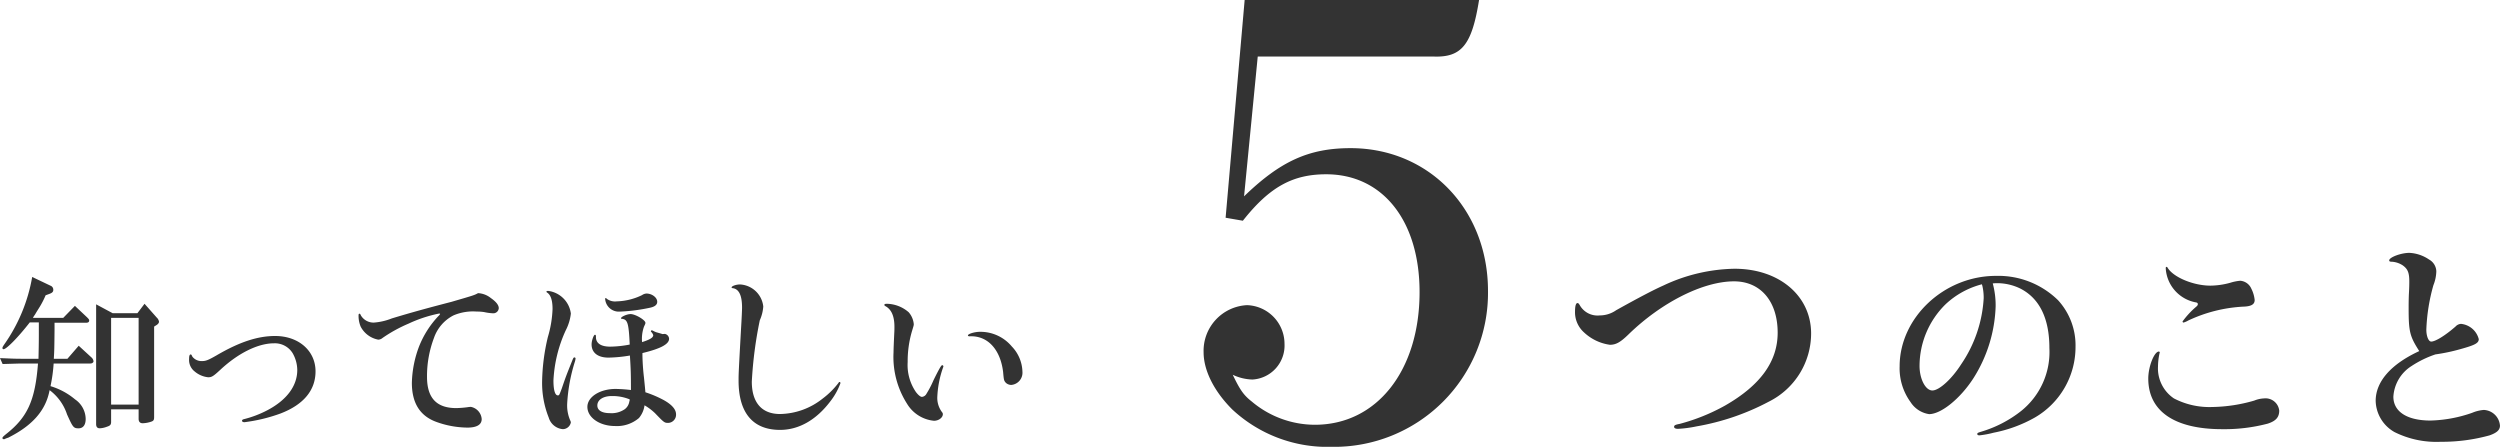 <svg xmlns="http://www.w3.org/2000/svg" width="344.53" height="61.579"><g data-name="グループ 9684" fill="#333"><path data-name="パス 44383" d="M239.039 37.036a23.808 23.808 0 00-9.8 2.308c-1.438.643-3.444 1.7-6.509 3.406a3.952 3.952 0 01-2.271.719 2.813 2.813 0 01-2.763-1.438c-.114-.189-.189-.265-.3-.265q-.341 0-.341 1.249a3.727 3.727 0 001.249 2.8 6.507 6.507 0 003.557 1.7c.833 0 1.438-.341 2.536-1.4 4.579-4.466 10.331-7.342 14.57-7.342 3.671 0 6.017 2.763 6.017 7.077 0 3.936-2.346 7.228-7.228 10.029a27 27 0 01-6.285 2.539c-.606.113-.759.194-.759.416 0 .151.189.265.53.265a16.414 16.414 0 002.57-.341 33.291 33.291 0 009.953-3.406 10.509 10.509 0 005.828-9.385c.005-5.184-4.381-8.931-10.554-8.931z"/><path data-name="パス 44382" d="M274.626 39.055c.335-.03.549-.03.64-.03a7.309 7.309 0 013.14.732c2.652 1.341 4.024 4.116 4.024 8.2a10.421 10.421 0 01-3.9 8.688 16.373 16.373 0 01-5.458 2.835c-.488.152-.579.183-.579.335 0 .122.122.183.3.183a13.2 13.2 0 001.951-.366 18.777 18.777 0 005.648-2.072 11.229 11.229 0 005.64-9.755 9.2 9.2 0 00-2.408-6.432 11.762 11.762 0 00-8.566-3.353c-7.138-.002-13.266 5.76-13.266 12.467a7.9 7.9 0 001.494 4.908 3.684 3.684 0 002.561 1.677c1.676 0 4.329-2.166 6.127-4.966a19.618 19.618 0 003.049-9.908 11.664 11.664 0 00-.397-3.143zm-1.494.122a1.943 1.943 0 00.061.213 7.329 7.329 0 01.183 1.707 17.927 17.927 0 01-3.11 9.115c-1.28 2.012-3.018 3.6-3.963 3.6s-1.767-1.587-1.767-3.386a11.939 11.939 0 013.6-8.505 11.519 11.519 0 014.997-2.744zm25.333-2.195a5.075 5.075 0 004.177 4.695c.183.03.244.122.244.244s-.061.213-.244.366a11.671 11.671 0 00-1.86 2.012.144.144 0 00.152.152 3.454 3.454 0 00.671-.3 20.248 20.248 0 017.5-1.89c1.128-.03 1.616-.3 1.616-.915a4.448 4.448 0 00-.457-1.555 1.813 1.813 0 00-1.524-1.1 6.293 6.293 0 00-1.372.274 10.624 10.624 0 01-2.744.4c-2.317 0-5.061-1.128-5.884-2.439-.061-.122-.122-.152-.152-.152a.139.139 0 00-.122.152zm-.944 11.463c-.64 0-1.463 2.073-1.463 3.719 0 4.512 3.628 6.981 10.182 6.981a23.345 23.345 0 006.28-.762c1.128-.366 1.585-.884 1.585-1.8a1.9 1.9 0 00-2.103-1.677 3.994 3.994 0 00-1.341.3 21.747 21.747 0 01-5.792.884 10.548 10.548 0 01-5.277-1.184 4.988 4.988 0 01-2.195-4.39 8.857 8.857 0 01.213-1.829.23.23 0 00.03-.122.131.131 0 00-.119-.12zm35.881-.061c-3.9 1.8-6.006 4.207-6.006 6.859a5.082 5.082 0 002.591 4.3 12.942 12.942 0 006.371 1.341 24.548 24.548 0 006.734-.885c1.037-.366 1.433-.762 1.433-1.341a2.337 2.337 0 00-2.225-2.164 5.168 5.168 0 00-1.616.4 18.717 18.717 0 01-5.727 1.062c-3.231 0-5.122-1.219-5.122-3.292a5.379 5.379 0 012.53-4.237 14.122 14.122 0 013.262-1.585 25.588 25.588 0 003.476-.736c1.982-.549 2.5-.823 2.5-1.372a2.815 2.815 0 00-2.439-2.1 1.1 1.1 0 00-.762.366c-1.433 1.25-2.774 2.073-3.353 2.073-.366 0-.671-.732-.671-1.646a25.775 25.775 0 01.976-6.128 5.466 5.466 0 00.4-1.921 1.928 1.928 0 00-1.006-1.616 5.251 5.251 0 00-2.713-.915c-1.128 0-2.774.61-2.774 1.037 0 .122.091.183.3.183a3.061 3.061 0 011.585.518c.671.488.884 1.006.884 2.195 0 .3 0 .823-.061 1.829-.03.915-.03 1.311-.03 1.86 0 3.232.153 3.872 1.463 5.915z"/><path data-name="パス 44381" d="M168.904 30.008l2.378.41c3.69-4.674 6.888-6.4 11.479-6.4 7.79 0 12.873 6.4 12.873 16.235 0 10.823-5.9 18.285-14.431 18.285a13.531 13.531 0 01-8.692-3.2c-1.148-.9-1.64-1.64-2.624-3.69a6.717 6.717 0 002.706.656 4.691 4.691 0 004.428-4.92 5.341 5.341 0 00-5.166-5.33 6.3 6.3 0 00-5.985 6.487c0 2.46 1.394 5.33 3.936 7.872a19.228 19.228 0 0013.693 5.166 21.214 21.214 0 0021.565-21.483c0-11.233-8.118-19.679-18.941-19.679-5.74 0-9.675 1.8-14.677 6.642l1.886-19.269h24.186c3.936.164 5.33-1.64 6.314-7.79h-32.304z"/><path data-name="パス 44444" d="M0 49.352l.36.816c1.656-.048 2.208-.072 2.856-.072h2.02c-.388 5.088-1.444 7.416-4.42 9.744-.408.336-.48.432-.48.528s.048.12.192.168a.239.239 0 00.1-.024 3.117 3.117 0 01.5-.192c3.36-1.68 5.184-3.768 5.708-6.552a6.824 6.824 0 012.4 3.336c.8 1.776.892 1.924 1.588 1.924.624 0 .984-.456.984-1.3a3.327 3.327 0 00-1.464-2.688 9.52 9.52 0 00-3.384-1.824 21.142 21.142 0 00.432-3.12h5.064c.24 0 .432-.144.432-.312a.838.838 0 00-.288-.528l-1.752-1.608-1.56 1.8H7.416c.072-1.224.072-1.3.1-4.008v-.96h4.32c.312 0 .456-.1.456-.312 0-.12-.072-.216-.288-.432l-1.68-1.584-1.612 1.656H4.536a3.157 3.157 0 01.288-.456c.216-.384.456-.744.672-1.1a11.763 11.763 0 00.792-1.56l.528-.192c.384-.144.528-.288.528-.552a.589.589 0 00-.384-.576l-2.524-1.204a22.87 22.87 0 01-3.86 9.312c-.192.288-.24.384-.24.48a.16.16 0 00.144.168c.408 0 2.016-1.632 3.624-3.7h1.248v1.632c0 1.416-.024 2.16-.048 3.384H3.216c-.312 0-.888 0-1.536-.024zm15.312 7.056h3.792v1.32c0 .384.192.6.552.6a3.978 3.978 0 001.248-.24c.264-.1.336-.24.336-.6v-12.48l.264-.168c.264-.144.408-.336.408-.5a.976.976 0 00-.312-.576l-1.68-1.9-.984 1.3h-3.408l-2.28-1.224v16.508q0 .576.5.576a3.053 3.053 0 00.988-.216c.456-.144.576-.288.576-.672zm0-.648V43.808h3.792V55.76zm22.44-8.448a2.876 2.876 0 012.568 1.344 4.767 4.767 0 01.648 2.328c0 2.208-1.464 4.176-4.2 5.592a14.529 14.529 0 01-3.1 1.176c-.216.048-.312.12-.312.216 0 .144.12.216.336.216a22.556 22.556 0 004.968-1.2c3.192-1.224 4.824-3.216 4.824-5.808 0-2.832-2.328-4.872-5.568-4.872-2.4 0-4.9.816-8.064 2.664-1.128.648-1.488.792-1.992.792a1.6 1.6 0 01-1.344-.6c-.144-.312-.168-.312-.24-.312-.144 0-.216.192-.216.624a2.006 2.006 0 00.776 1.728 3.419 3.419 0 001.848.792c.48 0 .7-.12 1.68-1.032 2.472-2.304 5.204-3.648 7.388-3.648zM65.88 40.4c-.528.288-.624.312-3.672 1.2-3.048.792-5.352 1.416-8.208 2.28a8.331 8.331 0 01-2.472.576 2.031 2.031 0 01-1.776-.96c-.12-.24-.12-.264-.216-.264-.072 0-.12.072-.12.192a3.814 3.814 0 00.288 1.584 3.439 3.439 0 002.424 1.8.965.965 0 00.6-.24 19.944 19.944 0 013.576-1.968 18.289 18.289 0 014.224-1.392c.048 0 .12.024.12.072a1.039 1.039 0 01-.24.288 13.139 13.139 0 00-2.664 4.2 15.111 15.111 0 00-.984 4.992c0 2.736 1.08 4.512 3.288 5.352a12.816 12.816 0 004.368.816c1.3 0 1.968-.408 1.968-1.176a1.846 1.846 0 00-1.488-1.68 3.531 3.531 0 00-.48.048 13.806 13.806 0 01-1.536.12c-2.712 0-4.032-1.392-4.032-4.3a14.876 14.876 0 01.96-5.376 5.506 5.506 0 012.688-3.1 6.84 6.84 0 013.192-.528 6.519 6.519 0 011.032.072 7.136 7.136 0 001.224.168.752.752 0 00.792-.7c0-.432-.36-.888-1.08-1.392a3.06 3.06 0 00-1.776-.684zm17.616.672a.11.11 0 00-.1.12 1.886 1.886 0 001.992 1.752 24.12 24.12 0 004.152-.528c.72-.144 1.056-.432 1.032-.864-.024-.576-.744-1.1-1.488-1.1a1.2 1.2 0 00-.6.216 8.468 8.468 0 01-3.5.864 1.909 1.909 0 01-1.368-.36c-.072-.076-.096-.1-.12-.1zm5.04 7.584c2.5-.6 3.672-1.224 3.672-1.968a.719.719 0 00-.576-.672l-.336.024-.144-.048c-.408-.12-.672-.192-.744-.216a3.437 3.437 0 01-.456-.216l-.12-.048c-.048 0-.048 0-.12.1l-.024.048.024.024.024.048.048.048a1.059 1.059 0 01.24.408c0 .336-.432.6-1.536.96a3.784 3.784 0 01-.024-.456 5.011 5.011 0 01.288-1.68c.192-.408.192-.408.192-.528 0-.384-1.392-1.2-2.04-1.2-.48 0-1.32.36-1.32.576a.064.064 0 00.072.072c.84.072.984.552 1.128 3.552a14.836 14.836 0 01-2.688.288c-1.272 0-1.968-.456-1.968-1.32 0-.264-.024-.312-.144-.312-.168 0-.456.816-.456 1.32 0 1.152.864 1.824 2.328 1.824a19.437 19.437 0 002.952-.288c.12 1.824.144 2.688.144 4.752a19.731 19.731 0 00-2.116-.148c-2.16 0-3.888 1.1-3.888 2.472 0 1.464 1.68 2.64 3.816 2.64a4.662 4.662 0 003.292-1.104 3.414 3.414 0 00.768-1.752 7.5 7.5 0 011.44 1.08c1.272 1.32 1.3 1.344 1.848 1.344a1.127 1.127 0 001.056-1.176q0-1.008-1.656-1.944a14.973 14.973 0 00-2.568-1.1c-.048-.552-.048-.552-.192-1.992a31.124 31.124 0 01-.216-3.072zm-1.752 6.408c.024 0-.024.144-.072.36a1.62 1.62 0 01-.6.96 3.206 3.206 0 01-2.064.552c-1.1 0-1.728-.384-1.728-1.056 0-.768.792-1.3 1.992-1.3a6.221 6.221 0 012.4.432zm-7.608-5.808c-.12 0-.168.072-.312.432-.864 2.16-.864 2.16-1.44 3.84-.36.96-.36.96-.552.96-.384 0-.6-.744-.6-2.064a18.647 18.647 0 011.7-6.912 6.568 6.568 0 00.7-2.3 3.616 3.616 0 00-3.1-3.12c-.192 0-.264.024-.264.1a.182.182 0 00.048.1c.528.312.792 1.056.792 2.3a15.378 15.378 0 01-.648 3.864 28.183 28.183 0 00-.792 6.168 12.853 12.853 0 00.912 4.92 2.231 2.231 0 001.948 1.6 1.143 1.143 0 001.1-.912.626.626 0 00-.072-.264 5.175 5.175 0 01-.432-2.328 23.354 23.354 0 011.036-5.712 2.378 2.378 0 00.12-.528.155.155 0 00-.144-.144zm22.8-10.056c-.5 0-1.152.216-1.152.408a.11.11 0 00.12.1c.888.1 1.32.984 1.32 2.688 0 .312-.048 1.416-.144 2.976-.336 6.048-.336 6.216-.336 7.08 0 4.44 1.968 6.792 5.712 6.792 2.592 0 4.992-1.368 6.936-3.936a9.137 9.137 0 001.392-2.5c0-.1-.048-.168-.12-.168-.048 0-.1.024-.144.12a11.19 11.19 0 01-2.208 2.184 9.644 9.644 0 01-5.856 2.112c-2.52 0-3.888-1.584-3.888-4.464a56.022 56.022 0 011.1-8.448 5.646 5.646 0 00.48-1.9 3.4 3.4 0 00-3.212-3.044zm33.072 6.528c-.744 0-1.656.288-1.656.5 0 .072.072.12.24.12 2.448-.12 4.224 1.776 4.608 4.9.1 1.152.12 1.2.36 1.488a1.11 1.11 0 00.768.312 1.688 1.688 0 001.536-1.82 5.216 5.216 0 00-1.464-3.48 5.634 5.634 0 00-4.392-2.02zm-12.864-3.864c-.192 0-.312.072-.312.144s.048.12.12.168c.864.456 1.272 1.392 1.272 2.88 0 .24 0 .5-.024.864-.048 1.08-.1 2.184-.1 2.64a11.992 11.992 0 001.872 7.1 4.878 4.878 0 003.7 2.328c.648 0 1.224-.432 1.224-.912a.452.452 0 00-.048-.192 3.273 3.273 0 01-.72-2.064 13.835 13.835 0 01.816-4.224.144.144 0 00.024-.1.164.164 0 00-.168-.168c-.12 0-.408.48-1.2 2.088a13.327 13.327 0 01-.96 1.848.8.8 0 01-.624.432c-.192 0-.48-.216-.816-.648a6.576 6.576 0 01-1.152-4.152 14.684 14.684 0 01.576-4.2c.264-.864.264-.864.264-1.032a2.885 2.885 0 00-.7-1.632 4.712 4.712 0 00-3.044-1.168z"/></g></svg>